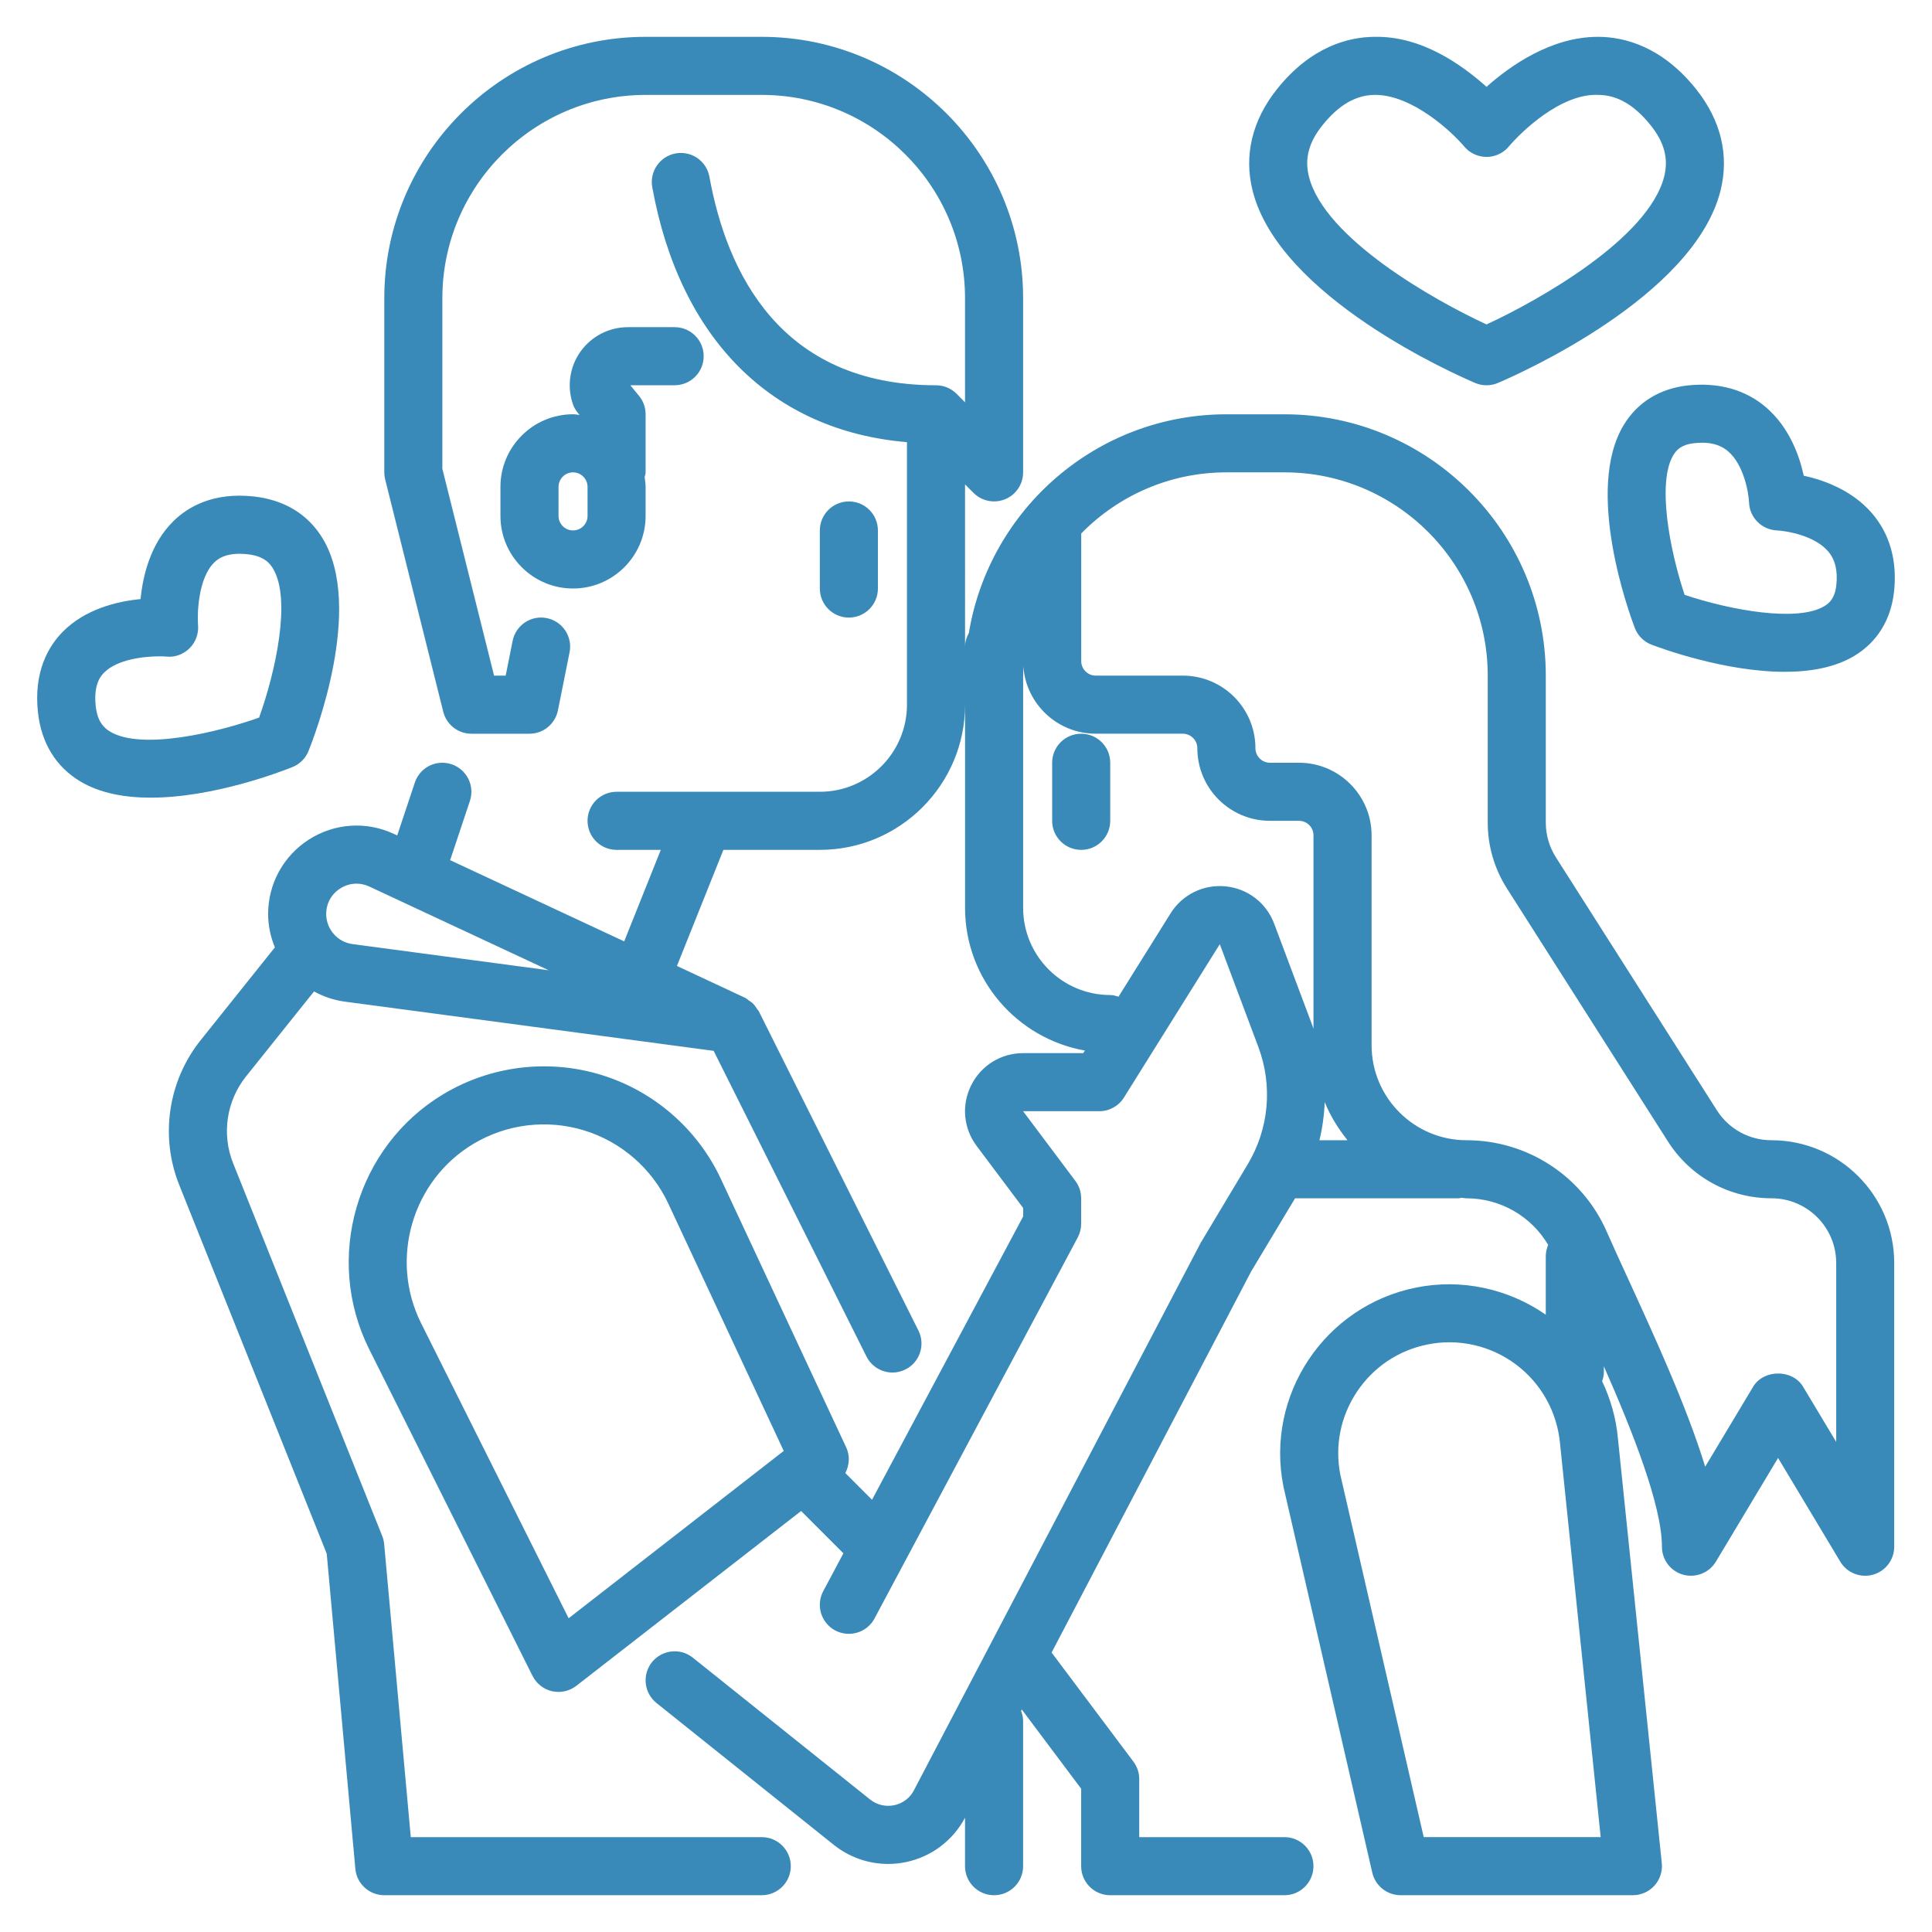 <?xml version="1.0" encoding="utf-8"?>
<!-- Generator: Adobe Illustrator 16.0.0, SVG Export Plug-In . SVG Version: 6.00 Build 0)  -->
<!DOCTYPE svg PUBLIC "-//W3C//DTD SVG 1.1//EN" "http://www.w3.org/Graphics/SVG/1.1/DTD/svg11.dtd">
<svg version="1.1" id="Calque_1" xmlns="http://www.w3.org/2000/svg" xmlns:xlink="http://www.w3.org/1999/xlink" x="0px" y="0px"
	 width="120px" height="120px" viewBox="0 0 120 120" enable-background="new 0 0 120 120" xml:space="preserve">
<g>
	<path fill="#398AB9" d="M19.163,46.646c0.361-0.896,3.458-8.883,0.893-13.177c-0.902-1.51-2.377-2.417-4.271-2.63
		c-2.567-0.288-4.141,0.671-5.009,1.525c-1.427,1.399-1.902,3.379-2.045,4.846c-1.467,0.143-3.447,0.618-4.846,2.044
		C3.031,40.126,2.074,41.7,2.36,44.264c0.209,1.894,1.12,3.371,2.63,4.273c1.237,0.739,2.779,1.007,4.371,1.007
		c3.933,0,8.165-1.643,8.803-1.9C18.619,47.462,18.98,47.101,19.163,46.646L19.163,46.646z M16.093,44.572
		c-2.587,0.918-7.278,2.047-9.253,0.871c-0.358-0.216-0.784-0.587-0.893-1.576c-0.155-1.397,0.345-1.911,0.509-2.08
		c0.823-0.845,2.522-1.021,3.454-1.021c0.174,0,0.322,0.007,0.432,0.016c0.53,0.058,1.055-0.145,1.434-0.52
		c0.378-0.375,0.571-0.903,0.526-1.434c-0.058-0.699,0.002-2.915,1.006-3.892c0.169-0.164,0.692-0.669,2.08-0.509
		c0.986,0.11,1.358,0.534,1.573,0.893C18.104,37.236,17.116,41.721,16.093,44.572L16.093,44.572z"/>
	<path fill="#398AB9" d="M102.582,40.044c0.605,0.23,4.567,1.684,8.277,1.684c1.587,0,3.13-0.266,4.344-1.007
		c1.402-0.856,2.245-2.228,2.439-3.967c0.211-1.907-0.262-3.592-1.37-4.875c-1.24-1.436-2.986-2.059-4.237-2.331
		c-0.272-1.252-0.896-2.998-2.331-4.237c-1.281-1.106-2.958-1.575-4.875-1.371c-1.738,0.194-3.11,1.037-3.966,2.44
		c-2.475,4.052,0.347,11.756,0.677,12.622C101.723,39.48,102.103,39.861,102.582,40.044L102.582,40.044z M103.941,28.258
		c0.191-0.312,0.493-0.643,1.286-0.731c0.905-0.104,1.594,0.065,2.108,0.505c0.987,0.845,1.274,2.583,1.302,3.174
		c0.03,0.941,0.79,1.698,1.73,1.74c0.599,0.027,2.337,0.313,3.183,1.302c0.44,0.515,0.605,1.205,0.506,2.108
		c-0.088,0.792-0.42,1.093-0.731,1.286c-1.67,1.018-5.824,0.264-8.69-0.694C103.679,34.084,102.922,29.926,103.941,28.258
		L103.941,28.258z"/>
	<path fill="#398AB9" d="M91.625,23.786c0.226,0.097,0.467,0.144,0.706,0.144s0.48-0.047,0.706-0.144
		c1.24-0.527,12.162-5.34,13.825-11.934c0.555-2.201,0.029-4.387-1.52-6.323c-2.12-2.651-4.446-3.225-6.024-3.241h-0.071
		c-2.889,0-5.429,1.781-6.916,3.105c-1.5-1.336-4.003-3.174-6.984-3.105c-1.578,0.016-3.905,0.59-6.025,3.241
		c-1.548,1.936-2.073,4.123-1.518,6.323C79.463,18.445,90.385,23.259,91.625,23.786L91.625,23.786z M82.139,7.782
		c1.004-1.256,2.063-1.874,3.236-1.888h0.042c2.321,0,4.775,2.311,5.528,3.204c0.341,0.411,0.849,0.646,1.383,0.648h0.006
		c0.532,0,1.036-0.236,1.38-0.643c0.759-0.904,3.243-3.322,5.576-3.209c1.174,0.015,2.231,0.632,3.235,1.888
		c0.853,1.063,1.118,2.075,0.84,3.184c-0.966,3.831-7.733,7.66-11.035,9.185c-3.301-1.524-10.069-5.354-11.031-9.184
		C81.021,9.858,81.286,8.846,82.139,7.782L82.139,7.782z"/>
	<path fill="#398AB9" d="M54.529,36.555v-3.607c0-0.997-0.806-1.803-1.804-1.803c-0.997,0-1.803,0.807-1.803,1.803v3.607
		c0,0.997,0.806,1.804,1.803,1.804C53.723,38.358,54.529,37.551,54.529,36.555z"/>
	<path fill="#398AB9" d="M67.154,45.573c-0.997,0-1.803,0.806-1.803,1.803v3.607c0,0.997,0.806,1.804,1.803,1.804
		s1.804-0.807,1.804-1.804v-3.607C68.958,46.379,68.151,45.573,67.154,45.573z"/>
	<path fill="#398AB9" d="M31.083,30.241v1.803c0,2.487,2.022,4.509,4.509,4.509c2.487,0,4.508-2.022,4.508-4.509v-1.803
		c0-0.207-0.034-0.402-0.06-0.601c0.018-0.102,0.06-0.194,0.06-0.301v-3.607c0-0.417-0.144-0.823-0.41-1.145l-0.541-0.659h2.754
		c0.997,0,1.804-0.807,1.804-1.803c0-0.997-0.807-1.804-1.804-1.804h-2.908c-1.157,0-2.251,0.56-2.927,1.499
		c-0.677,0.938-0.862,2.152-0.496,3.25c0.069,0.209,0.177,0.403,0.318,0.574l0.105,0.129c-0.135-0.012-0.265-0.042-0.404-0.042
		C33.105,25.732,31.083,27.754,31.083,30.241L31.083,30.241z M36.494,32.044c0,0.497-0.405,0.902-0.902,0.902
		c-0.497,0-0.901-0.405-0.901-0.902v-1.803c0-0.497,0.404-0.902,0.901-0.902c0.497,0,0.902,0.405,0.902,0.902V32.044z"/>
	<path fill="#398AB9" d="M110.029,70.822c-1.381,0-2.649-0.696-3.391-1.861L96.638,53.247c-0.409-0.644-0.626-1.39-0.626-2.157
		v-9.125c0-8.951-7.281-16.232-16.232-16.232h-3.607c-8.048,0-14.727,5.893-15.997,13.587c-0.137,0.254-0.235,0.532-0.235,0.841
		V30.088l0.528,0.528c0.346,0.345,0.808,0.528,1.276,0.528c0.232,0,0.467-0.044,0.691-0.138c0.673-0.278,1.112-0.937,1.112-1.666
		V18.52c0-8.951-7.282-16.232-16.233-16.232h-7.214c-8.951,0-16.232,7.281-16.232,16.232V29.34c0,0.148,0.018,0.294,0.055,0.437
		l3.607,14.428c0.2,0.804,0.921,1.368,1.749,1.368h3.606c0.86,0,1.599-0.606,1.768-1.45l0.723-3.607
		c0.195-0.978-0.437-1.927-1.415-2.123c-0.977-0.199-1.928,0.437-2.122,1.415l-0.431,2.157h-0.721l-3.212-12.847V18.52
		c0-6.961,5.664-12.625,12.625-12.625h7.214c6.96,0,12.625,5.664,12.625,12.625v6.467l-0.525-0.526
		c-0.327-0.328-0.778-0.531-1.278-0.531c-9.691,0-13.002-7.04-14.073-12.947c-0.178-0.978-1.102-1.631-2.098-1.454
		c-0.979,0.178-1.629,1.117-1.453,2.098c1.715,9.447,7.437,15.131,15.82,15.836v16.306c0,2.984-2.427,5.41-5.411,5.41H38.297
		c-0.997,0-1.804,0.807-1.804,1.804s0.807,1.804,1.804,1.804h2.746l-2.273,5.684l-10.82-5.05c0.008-0.023,0.025-0.04,0.033-0.064
		l1.203-3.607c0.316-0.946-0.196-1.965-1.139-2.281c-0.953-0.318-1.965,0.196-2.281,1.139l-1.095,3.283l-0.204-0.095
		c-1.71-0.8-3.681-0.669-5.272,0.344c-1.59,1.015-2.541,2.748-2.541,4.633c0,0.733,0.156,1.432,0.422,2.078
		c-0.008,0.01-0.019,0.014-0.027,0.023l-4.588,5.736c-2.023,2.53-2.533,5.973-1.332,8.981l9.164,22.907l1.778,19.576
		c0.085,0.928,0.863,1.64,1.796,1.64h23.447c0.997,0,1.803-0.806,1.803-1.804c0-0.996-0.806-1.803-1.803-1.803h-21.8l-1.653-18.199
		c-0.016-0.173-0.056-0.344-0.121-0.505L14.48,72.252c-0.722-1.806-0.416-3.87,0.799-5.39l4.226-5.282
		c0.581,0.321,1.226,0.542,1.917,0.634l22.904,3.056l9.492,18.984c0.318,0.632,0.954,0.997,1.616,0.997
		c0.271,0,0.545-0.063,0.804-0.191c0.892-0.444,1.252-1.527,0.807-2.419l-9.919-19.839c-0.026-0.054-0.074-0.086-0.105-0.135
		c-0.083-0.135-0.173-0.263-0.291-0.372c-0.07-0.064-0.148-0.108-0.227-0.16c-0.078-0.053-0.141-0.122-0.228-0.162l-4.23-1.975
		l2.886-7.211h5.993c4.971,0,9.018-4.046,9.018-9.018v12.625c0,4.433,3.221,8.107,7.441,8.858l-0.099,0.16h-3.734
		c-1.376,0-2.611,0.764-3.226,1.993c-0.617,1.229-0.486,2.677,0.34,3.776l2.886,3.849v0.526l-9.387,17.597l-1.659-1.659
		c0.256-0.487,0.3-1.071,0.054-1.596L44.78,73.235c-1.451-3.11-4.167-5.471-7.448-6.475c-3.283-1.002-6.851-0.565-9.794,1.2
		c-5.402,3.24-7.428,10.195-4.611,15.834l10.15,20.299c0.242,0.481,0.687,0.833,1.213,0.952c0.134,0.029,0.266,0.043,0.4,0.043
		c0.398,0,0.788-0.132,1.108-0.379l13.96-10.858l2.628,2.628l-1.253,2.351c-0.469,0.879-0.135,1.971,0.744,2.441
		c0.884,0.463,1.971,0.132,2.441-0.743l12.625-23.671c0.138-0.261,0.211-0.554,0.211-0.85v-1.577c0-0.392-0.127-0.771-0.361-1.082
		l-3.246-4.329h4.734c0.621,0,1.199-0.32,1.529-0.848l5.954-9.526l2.389,6.368c0.913,2.43,0.668,5.102-0.668,7.327L74.574,77.2
		l-17.809,33.998c-0.344,0.654-0.916,0.862-1.228,0.928c-0.526,0.109-1.073-0.02-1.495-0.357l-11.012-8.81
		c-0.779-0.622-1.911-0.492-2.536,0.281c-0.622,0.778-0.495,1.913,0.281,2.536l11.012,8.811c0.971,0.774,2.158,1.186,3.373,1.186
		c0.372,0,0.745-0.039,1.116-0.116c1.575-0.331,2.907-1.335,3.663-2.754v3.009c0,0.997,0.807,1.804,1.804,1.804
		c0.997,0,1.804-0.807,1.804-1.804v-9.018c0-0.223-0.054-0.431-0.127-0.629l0.045-0.084l3.688,4.921v4.81
		c0,0.997,0.807,1.804,1.804,1.804h10.82c0.997,0,1.804-0.807,1.804-1.804s-0.807-1.804-1.804-1.804h-9.017V110.5
		c0-0.391-0.127-0.77-0.361-1.08l-5.082-6.777l12.399-23.679l2.722-4.535H90.6c0.06,0,0.107-0.027,0.164-0.033
		c0.11,0.004,0.215,0.033,0.326,0.033c2.106,0,4.022,1.119,5.07,2.895c-0.094,0.219-0.149,0.459-0.149,0.713v3.62
		c-2.341-1.623-5.247-2.249-8.051-1.685c-5.68,1.136-9.378,6.682-8.243,12.363c0.003,0.017,0.008,0.034,0.011,0.051l5.507,23.928
		c0.189,0.82,0.919,1.4,1.759,1.4h14.429c0.51,0,0.997-0.217,1.338-0.595c0.344-0.38,0.507-0.887,0.456-1.394l-2.727-26.401
		c-0.113-1.239-0.457-2.432-0.979-3.535c0.055-0.173,0.108-0.348,0.108-0.539v-0.388c1.806,4.098,3.607,8.67,3.607,11.208
		c0,0.812,0.541,1.523,1.322,1.738c0.771,0.212,1.609-0.113,2.028-0.81l3.863-6.441l3.864,6.441
		c0.331,0.554,0.925,0.875,1.547,0.875c0.159,0,0.321-0.021,0.479-0.065c0.782-0.215,1.324-0.927,1.324-1.738V78.446
		C117.654,74.242,114.233,70.821,110.029,70.822L110.029,70.822z M21.896,58.639c-0.932-0.123-1.635-0.926-1.635-1.867
		c0-0.657,0.319-1.237,0.872-1.588c0.313-0.199,0.658-0.299,1.007-0.299c0.27,0,0.542,0.059,0.801,0.181l11.14,5.2L21.896,58.639z
		 M35.319,100.513l-9.166-18.331c-1.98-3.963-0.557-8.85,3.241-11.129c2.066-1.24,4.572-1.55,6.883-0.843
		c2.305,0.705,4.214,2.364,5.234,4.55l7.168,15.36L35.319,100.513z M76.128,55.053c-1.376-0.135-2.687,0.504-3.42,1.676
		l-3.236,5.177c-0.165-0.049-0.331-0.103-0.513-0.103c-2.983,0-5.41-2.426-5.41-5.41V41.965c0-0.189,0.003-0.377,0.011-0.566
		c0.174,2.331,2.124,4.173,4.498,4.173h5.41c0.496,0,0.901,0.405,0.901,0.902c0,2.487,2.021,4.508,4.509,4.508h1.804
		c0.496,0,0.901,0.405,0.901,0.902v12.024c-0.02-0.054-0.03-0.109-0.05-0.163l-2.389-6.367
		C78.658,56.082,77.503,55.192,76.128,55.053L76.128,55.053z M82.28,68.45c0.349,0.868,0.84,1.651,1.415,2.372h-1.744
		C82.142,70.042,82.249,69.25,82.28,68.45L82.28,68.45z M88.43,114.106l-5.179-22.504c-0.354-1.799,0.011-3.628,1.03-5.156
		c1.023-1.534,2.581-2.578,4.39-2.939c1.917-0.389,3.916,0.068,5.482,1.238c1.567,1.17,2.567,2.957,2.745,4.927l2.524,24.435H88.43z
		 M114.049,89.56l-2.061-3.435c-0.651-1.086-2.441-1.086-3.093,0l-2.983,4.974c-1.13-3.689-3.095-7.977-4.785-11.663
		c-0.501-1.089-0.957-2.085-1.332-2.939c-1.51-3.447-4.927-5.675-8.703-5.675c-3.253,0-5.9-2.647-5.9-5.9V51.884
		c0-2.487-2.022-4.509-4.509-4.509h-1.804c-0.496,0-0.902-0.405-0.902-0.902c0-2.487-2.021-4.509-4.509-4.509h-5.409
		c-0.497,0-0.902-0.405-0.902-0.902v-7.926c2.293-2.342,5.488-3.797,9.018-3.797h3.606c6.961,0,12.625,5.664,12.625,12.625v9.125
		c0,1.455,0.413,2.871,1.193,4.095l9.998,15.712c1.407,2.21,3.813,3.532,6.435,3.532c2.216,0,4.018,1.802,4.018,4.018V89.56z"/>
</g>
</svg>
